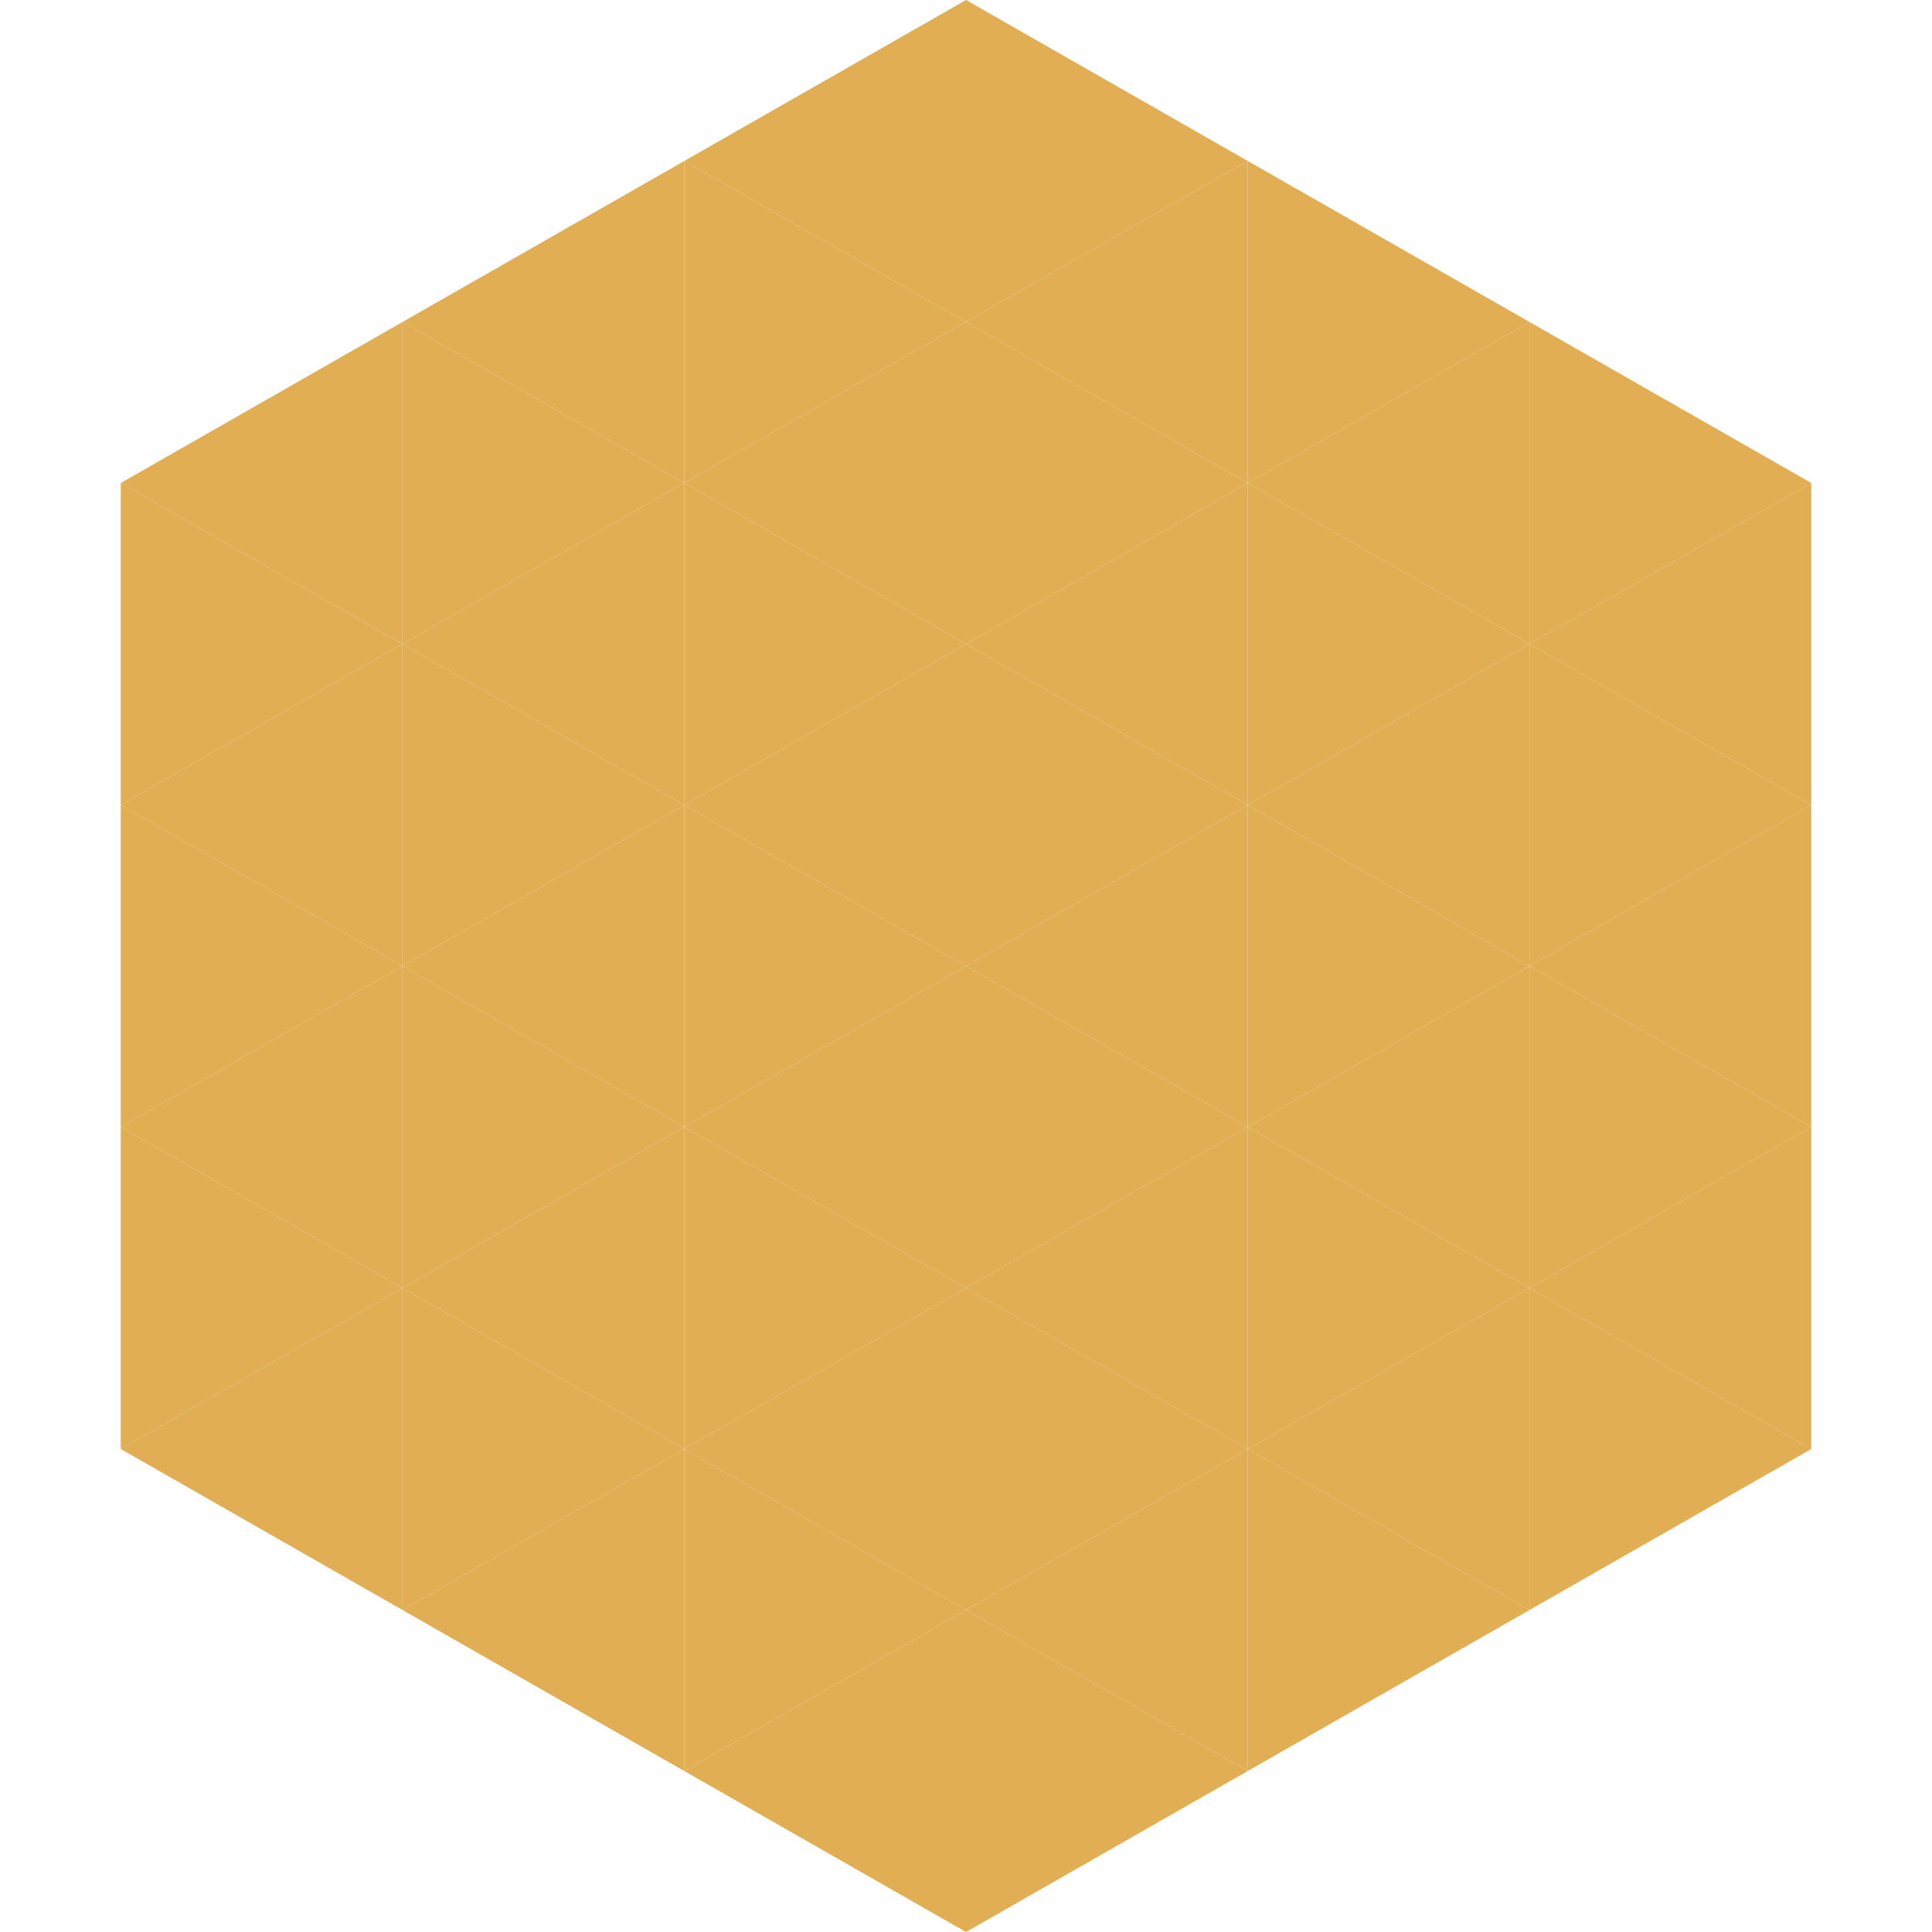 <?xml version="1.0"?>
<!-- Generated by SVGo -->
<svg width="240" height="240"
     xmlns="http://www.w3.org/2000/svg"
     xmlns:xlink="http://www.w3.org/1999/xlink">
<polygon points="50,40 15,60 50,80" style="fill:rgb(225,174,83)" />
<polygon points="190,40 225,60 190,80" style="fill:rgb(225,174,83)" />
<polygon points="15,60 50,80 15,100" style="fill:rgb(225,174,83)" />
<polygon points="225,60 190,80 225,100" style="fill:rgb(225,174,83)" />
<polygon points="50,80 15,100 50,120" style="fill:rgb(225,174,83)" />
<polygon points="190,80 225,100 190,120" style="fill:rgb(225,174,83)" />
<polygon points="15,100 50,120 15,140" style="fill:rgb(225,174,83)" />
<polygon points="225,100 190,120 225,140" style="fill:rgb(225,174,83)" />
<polygon points="50,120 15,140 50,160" style="fill:rgb(225,174,83)" />
<polygon points="190,120 225,140 190,160" style="fill:rgb(225,174,83)" />
<polygon points="15,140 50,160 15,180" style="fill:rgb(225,174,83)" />
<polygon points="225,140 190,160 225,180" style="fill:rgb(225,174,83)" />
<polygon points="50,160 15,180 50,200" style="fill:rgb(225,174,83)" />
<polygon points="190,160 225,180 190,200" style="fill:rgb(225,174,83)" />
<polygon points="15,180 50,200 15,220" style="fill:rgb(255,255,255); fill-opacity:0" />
<polygon points="225,180 190,200 225,220" style="fill:rgb(255,255,255); fill-opacity:0" />
<polygon points="50,0 85,20 50,40" style="fill:rgb(255,255,255); fill-opacity:0" />
<polygon points="190,0 155,20 190,40" style="fill:rgb(255,255,255); fill-opacity:0" />
<polygon points="85,20 50,40 85,60" style="fill:rgb(225,174,83)" />
<polygon points="155,20 190,40 155,60" style="fill:rgb(225,174,83)" />
<polygon points="50,40 85,60 50,80" style="fill:rgb(225,174,83)" />
<polygon points="190,40 155,60 190,80" style="fill:rgb(225,174,83)" />
<polygon points="85,60 50,80 85,100" style="fill:rgb(225,174,83)" />
<polygon points="155,60 190,80 155,100" style="fill:rgb(225,174,83)" />
<polygon points="50,80 85,100 50,120" style="fill:rgb(225,174,83)" />
<polygon points="190,80 155,100 190,120" style="fill:rgb(225,174,83)" />
<polygon points="85,100 50,120 85,140" style="fill:rgb(225,174,83)" />
<polygon points="155,100 190,120 155,140" style="fill:rgb(225,174,83)" />
<polygon points="50,120 85,140 50,160" style="fill:rgb(225,174,83)" />
<polygon points="190,120 155,140 190,160" style="fill:rgb(225,174,83)" />
<polygon points="85,140 50,160 85,180" style="fill:rgb(225,174,83)" />
<polygon points="155,140 190,160 155,180" style="fill:rgb(225,174,83)" />
<polygon points="50,160 85,180 50,200" style="fill:rgb(225,174,83)" />
<polygon points="190,160 155,180 190,200" style="fill:rgb(225,174,83)" />
<polygon points="85,180 50,200 85,220" style="fill:rgb(225,174,83)" />
<polygon points="155,180 190,200 155,220" style="fill:rgb(225,174,83)" />
<polygon points="120,0 85,20 120,40" style="fill:rgb(225,174,83)" />
<polygon points="120,0 155,20 120,40" style="fill:rgb(225,174,83)" />
<polygon points="85,20 120,40 85,60" style="fill:rgb(225,174,83)" />
<polygon points="155,20 120,40 155,60" style="fill:rgb(225,174,83)" />
<polygon points="120,40 85,60 120,80" style="fill:rgb(225,174,83)" />
<polygon points="120,40 155,60 120,80" style="fill:rgb(225,174,83)" />
<polygon points="85,60 120,80 85,100" style="fill:rgb(225,174,83)" />
<polygon points="155,60 120,80 155,100" style="fill:rgb(225,174,83)" />
<polygon points="120,80 85,100 120,120" style="fill:rgb(225,174,83)" />
<polygon points="120,80 155,100 120,120" style="fill:rgb(225,174,83)" />
<polygon points="85,100 120,120 85,140" style="fill:rgb(225,174,83)" />
<polygon points="155,100 120,120 155,140" style="fill:rgb(225,174,83)" />
<polygon points="120,120 85,140 120,160" style="fill:rgb(225,174,83)" />
<polygon points="120,120 155,140 120,160" style="fill:rgb(225,174,83)" />
<polygon points="85,140 120,160 85,180" style="fill:rgb(225,174,83)" />
<polygon points="155,140 120,160 155,180" style="fill:rgb(225,174,83)" />
<polygon points="120,160 85,180 120,200" style="fill:rgb(225,174,83)" />
<polygon points="120,160 155,180 120,200" style="fill:rgb(225,174,83)" />
<polygon points="85,180 120,200 85,220" style="fill:rgb(225,174,83)" />
<polygon points="155,180 120,200 155,220" style="fill:rgb(225,174,83)" />
<polygon points="120,200 85,220 120,240" style="fill:rgb(225,174,83)" />
<polygon points="120,200 155,220 120,240" style="fill:rgb(225,174,83)" />
<polygon points="85,220 120,240 85,260" style="fill:rgb(255,255,255); fill-opacity:0" />
<polygon points="155,220 120,240 155,260" style="fill:rgb(255,255,255); fill-opacity:0" />
</svg>
